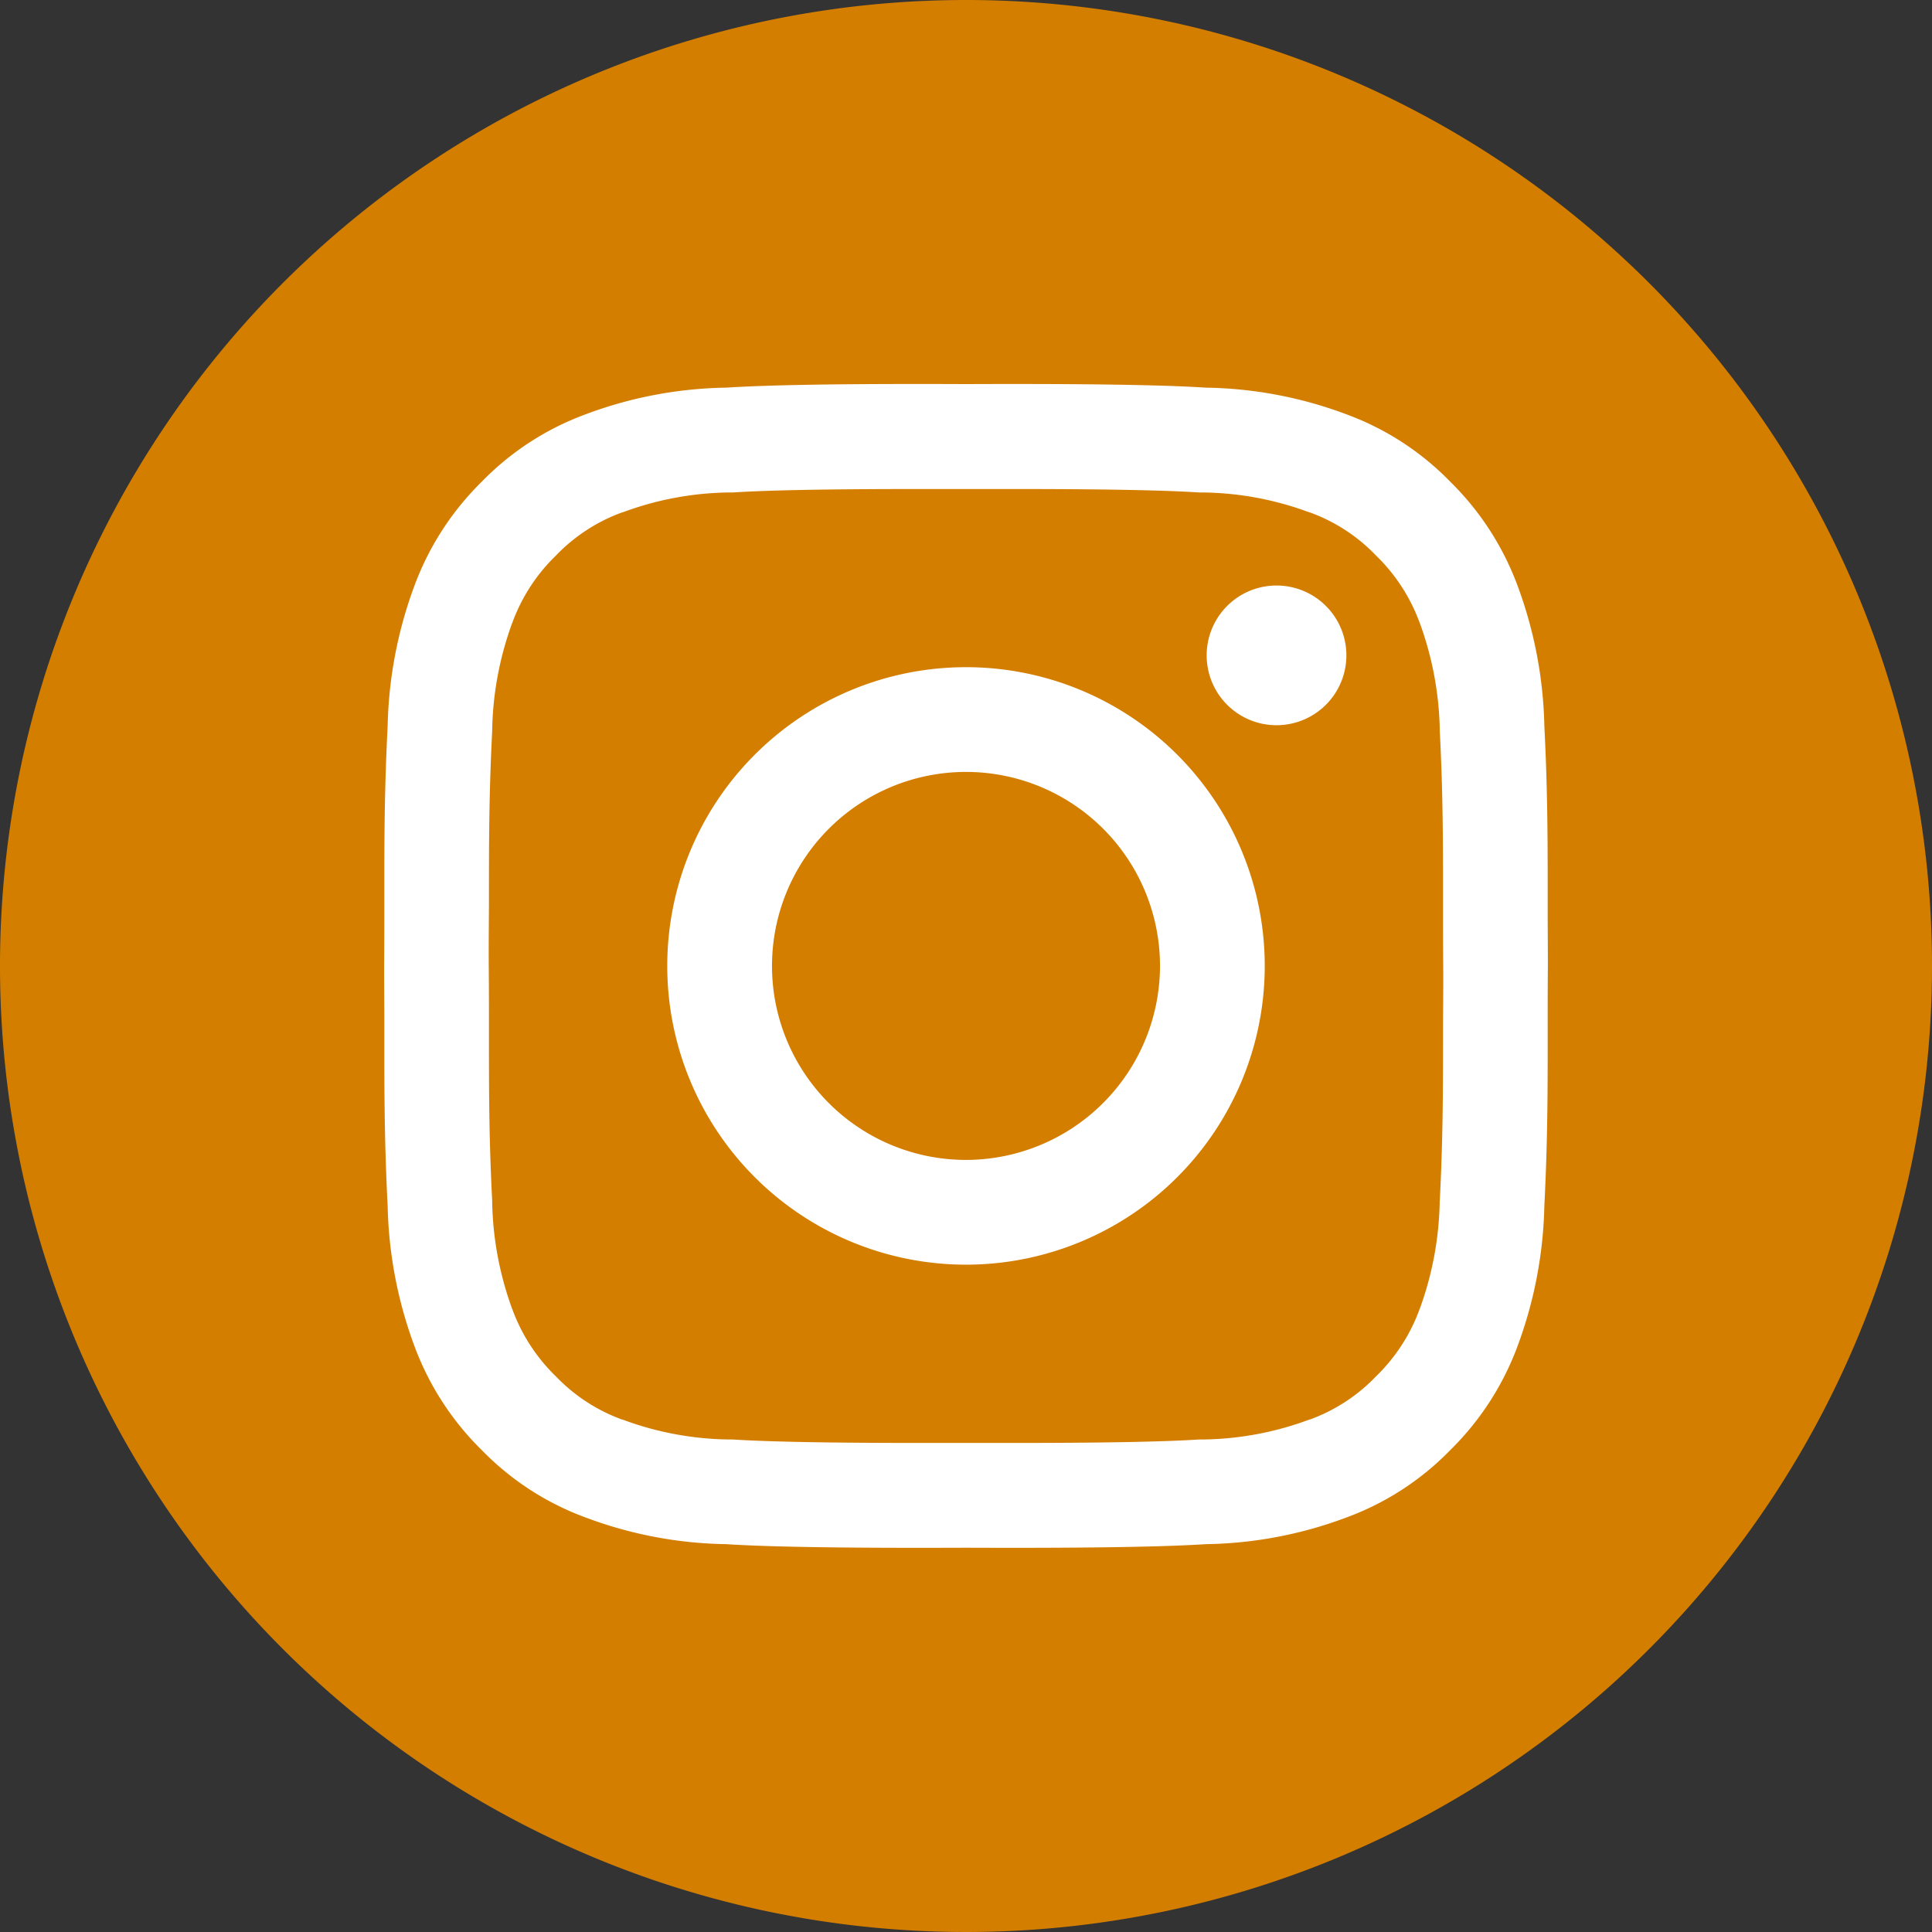 <svg id="Group_1200" data-name="Group 1200" xmlns="http://www.w3.org/2000/svg" xmlns:xlink="http://www.w3.org/1999/xlink" width="51" height="51" viewBox="0 0 51 51">
  <rect x="0" y="0" width="51" height="51" fill="#333333" stroke="none"/>
  <defs>
    <clipPath id="clip-path">
      <rect id="Rectangle_426" data-name="Rectangle 426" width="51" height="51" fill="none"/>
    </clipPath>
  </defs>
  <g id="Group_1199" data-name="Group 1199" clip-path="url(#clip-path)">
    <path id="Path_161" data-name="Path 161" d="M51,25.5A25.5,25.5,0,1,1,25.5,0,25.5,25.5,0,0,1,51,25.5" fill="#d47e00"/>
    <path id="Path_162" data-name="Path 162" d="M176.707,161.331c0-.512-.005-1-.005-1.476,0-1.56.007-3.01-.088-4.855a11.3,11.3,0,0,0-.716-3.729,7.493,7.493,0,0,0-1.769-2.723,7.361,7.361,0,0,0-2.719-1.77,11,11,0,0,0-3.729-.712c-1.272-.082-3.514-.105-6.334-.094-2.819-.012-5.062.012-6.334.094a11,11,0,0,0-3.729.712,7.361,7.361,0,0,0-2.719,1.77,7.493,7.493,0,0,0-1.769,2.723,11.3,11.3,0,0,0-.716,3.729c-.124,2.409-.074,4.143-.093,6.33v0c0,.512.005,1,.005,1.476,0,1.56-.007,3.01.088,4.855a11.3,11.3,0,0,0,.716,3.729,7.493,7.493,0,0,0,1.769,2.723,7.359,7.359,0,0,0,2.719,1.77,11,11,0,0,0,3.729.712c1.272.082,3.514.105,6.334.094,2.819.011,5.061-.012,6.334-.094a11,11,0,0,0,3.729-.712,7.359,7.359,0,0,0,2.719-1.77,7.493,7.493,0,0,0,1.769-2.723,11.3,11.3,0,0,0,.716-3.729c.124-2.409.074-4.143.093-6.33Zm-2.855,6.191v.024a8.681,8.681,0,0,1-.519,2.815l-.014.035-.013.035a4.718,4.718,0,0,1-1.128,1.727l-.025.025-.025.026a4.588,4.588,0,0,1-1.715,1.1l-.01,0a8.32,8.32,0,0,1-2.8.523h-.051l-.051,0c-.932.061-2.569.091-4.866.091l-1.278,0h-.023l-1.278,0c-2.3,0-3.934-.031-4.866-.091l-.051,0h-.051a8.322,8.322,0,0,1-2.8-.523l-.01,0a4.59,4.59,0,0,1-1.715-1.1l-.025-.026-.025-.025a4.717,4.717,0,0,1-1.128-1.727l-.013-.035-.014-.035a8.68,8.68,0,0,1-.519-2.815v-.024c-.086-1.654-.085-2.993-.085-4.411,0-.568,0-1.155-.005-1.779s.005-1.211.005-1.779c0-1.417,0-2.757.085-4.411v-.023a8.679,8.679,0,0,1,.519-2.815l.014-.035.013-.035a4.719,4.719,0,0,1,1.128-1.727l.025-.025.025-.026a4.59,4.59,0,0,1,1.715-1.1l.01,0a8.309,8.309,0,0,1,2.8-.523h.052l.051,0c.932-.061,2.569-.091,4.867-.091l1.277,0h.023l1.277,0c2.3,0,3.935.03,4.867.091l.051,0h.052a8.306,8.306,0,0,1,2.8.523l.01,0a4.588,4.588,0,0,1,1.715,1.1l.025.026.025.025a4.72,4.72,0,0,1,1.128,1.727l.013.035.014.035a8.68,8.68,0,0,1,.519,2.815v.023c.086,1.655.085,2.994.085,4.411,0,.568,0,1.155.005,1.779s-.005,1.211-.005,1.779c0,1.417,0,2.757-.085,4.411" transform="translate(-135.847 -135.833)" fill="#fff"/>
    <path id="Path_163" data-name="Path 163" d="M261.492,253.581a7.886,7.886,0,1,0,7.886,7.886,7.886,7.886,0,0,0-7.886-7.886m0,13.007a5.121,5.121,0,1,1,5.121-5.121,5.127,5.127,0,0,1-5.121,5.121" transform="translate(-235.992 -235.969)" fill="#fff"/>
    <path id="Path_164" data-name="Path 164" d="M460.5,222.542a1.844,1.844,0,1,0,1.844,1.844,1.844,1.844,0,0,0-1.844-1.844" transform="translate(-426.803 -207.086)" fill="#fff"/>
  </g>
</svg>
